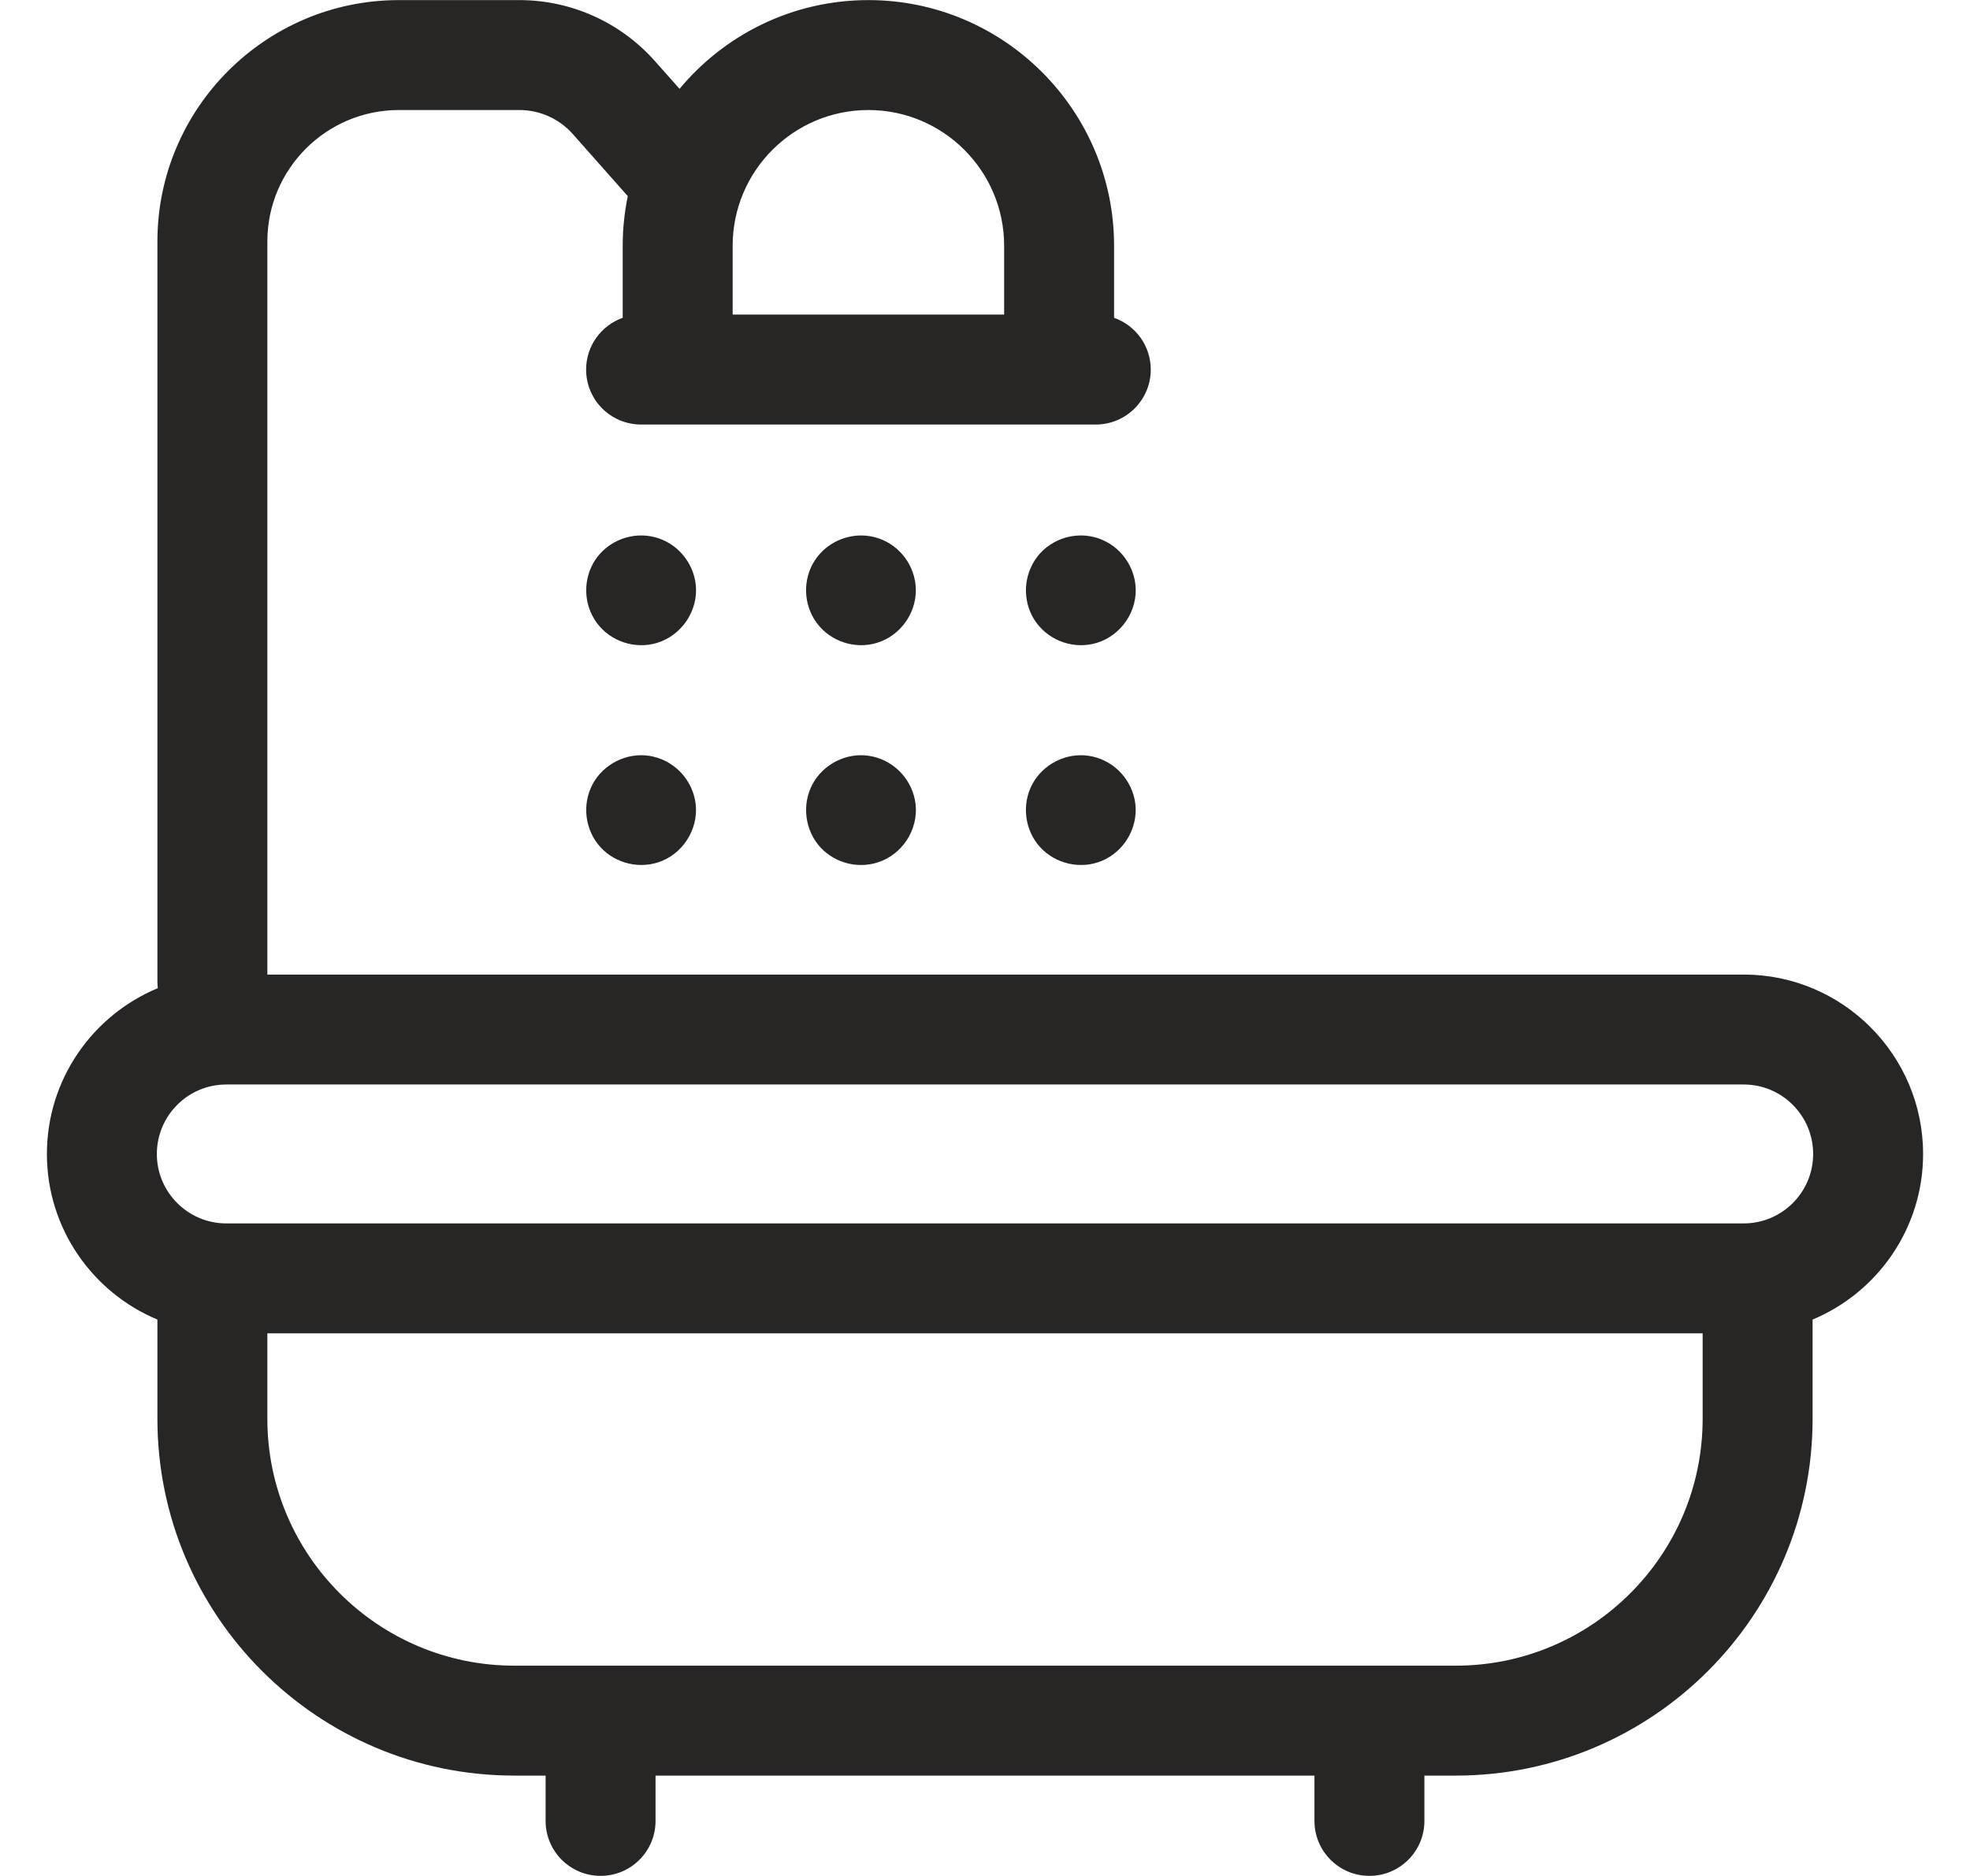 <svg width="21" height="20" viewBox="0 0 21 20" fill="none" xmlns="http://www.w3.org/2000/svg">
<g id="Washroom" clip-path="url(#clip0_3714_3246)">
<g id="Vector">
<path d="M20.5 12.303C20.5 11.248 19.642 10.39 18.588 10.39H2.85V2.574C2.85 1.802 3.479 1.173 4.252 1.173H5.537C5.754 1.173 5.961 1.266 6.105 1.428L6.692 2.091C6.657 2.262 6.638 2.439 6.638 2.62V3.388C6.411 3.469 6.248 3.685 6.248 3.94C6.248 4.264 6.51 4.526 6.834 4.526H11.681C12.004 4.526 12.267 4.264 12.267 3.94C12.267 3.685 12.104 3.469 11.876 3.388V2.62C11.876 1.176 10.701 0.001 9.257 0.001C8.449 0.001 7.725 0.369 7.244 0.947L6.981 0.651C6.615 0.238 6.089 0.001 5.537 0.001H4.252C2.833 0.001 1.678 1.155 1.678 2.574V10.468C1.678 10.491 1.68 10.513 1.682 10.535C0.989 10.823 0.5 11.506 0.5 12.303C0.5 13.097 0.987 13.78 1.678 14.068V15.127C1.678 17.224 3.384 18.93 5.482 18.93H5.816V19.413C5.816 19.737 6.079 19.999 6.402 19.999C6.726 19.999 6.988 19.737 6.988 19.413V18.93H14.012V19.413C14.012 19.737 14.274 19.999 14.598 19.999C14.921 19.999 15.184 19.737 15.184 19.413V18.93H15.518C17.616 18.93 19.322 17.224 19.322 15.127V14.068C20.013 13.78 20.5 13.097 20.5 12.303ZM9.257 1.173C10.055 1.173 10.704 1.822 10.704 2.62V3.354H7.81V2.62C7.81 1.822 8.459 1.173 9.257 1.173ZM15.518 17.758H5.482C4.031 17.758 2.85 16.578 2.85 15.127V14.215H18.15V15.127C18.15 16.578 16.97 17.758 15.518 17.758ZM18.588 13.043H2.412C2.004 13.043 1.672 12.711 1.672 12.303C1.672 11.894 2.004 11.562 2.412 11.562H18.588C18.996 11.562 19.328 11.894 19.328 12.303C19.328 12.711 18.996 13.043 18.588 13.043Z" fill="#282525"/>
<path d="M12.095 8.523C12.045 8.282 11.85 8.095 11.607 8.058C11.365 8.021 11.119 8.146 11.004 8.361C10.889 8.577 10.922 8.849 11.087 9.031C11.251 9.211 11.519 9.272 11.745 9.178C11.998 9.073 12.151 8.793 12.095 8.523Z" fill="#282525"/>
<path d="M9.752 8.523C9.702 8.282 9.507 8.095 9.263 8.058C9.022 8.021 8.776 8.146 8.661 8.361C8.546 8.577 8.579 8.849 8.743 9.031C8.908 9.212 9.175 9.272 9.401 9.178C9.655 9.073 9.808 8.793 9.752 8.523Z" fill="#282525"/>
<path d="M7.408 8.523C7.358 8.282 7.163 8.095 6.92 8.058C6.678 8.021 6.432 8.146 6.317 8.361C6.202 8.577 6.235 8.849 6.4 9.031C6.564 9.211 6.832 9.272 7.058 9.178C7.311 9.073 7.464 8.793 7.408 8.523Z" fill="#282525"/>
<path d="M12.104 6.236C12.078 5.992 11.901 5.785 11.663 5.726C11.426 5.666 11.169 5.764 11.034 5.968C10.899 6.172 10.904 6.446 11.05 6.642C11.197 6.839 11.456 6.925 11.691 6.854C11.954 6.774 12.132 6.511 12.104 6.236Z" fill="#282525"/>
<path d="M9.76 6.236C9.735 5.992 9.558 5.785 9.32 5.726C9.083 5.666 8.826 5.765 8.69 5.968C8.554 6.172 8.561 6.446 8.707 6.642C8.852 6.839 9.114 6.925 9.347 6.854C9.611 6.774 9.788 6.51 9.76 6.236Z" fill="#282525"/>
<path d="M7.417 6.236C7.391 5.992 7.214 5.785 6.976 5.726C6.739 5.666 6.482 5.764 6.346 5.968C6.211 6.172 6.217 6.445 6.363 6.642C6.508 6.839 6.77 6.925 7.004 6.854C7.267 6.774 7.445 6.51 7.417 6.236Z" fill="#282525"/>
</g>
</g>
<defs>
<clipPath id="clip0_3714_3246">
<rect width="20" height="20" fill="white" transform="translate(0.5)"/>
</clipPath>
</defs>
</svg>
